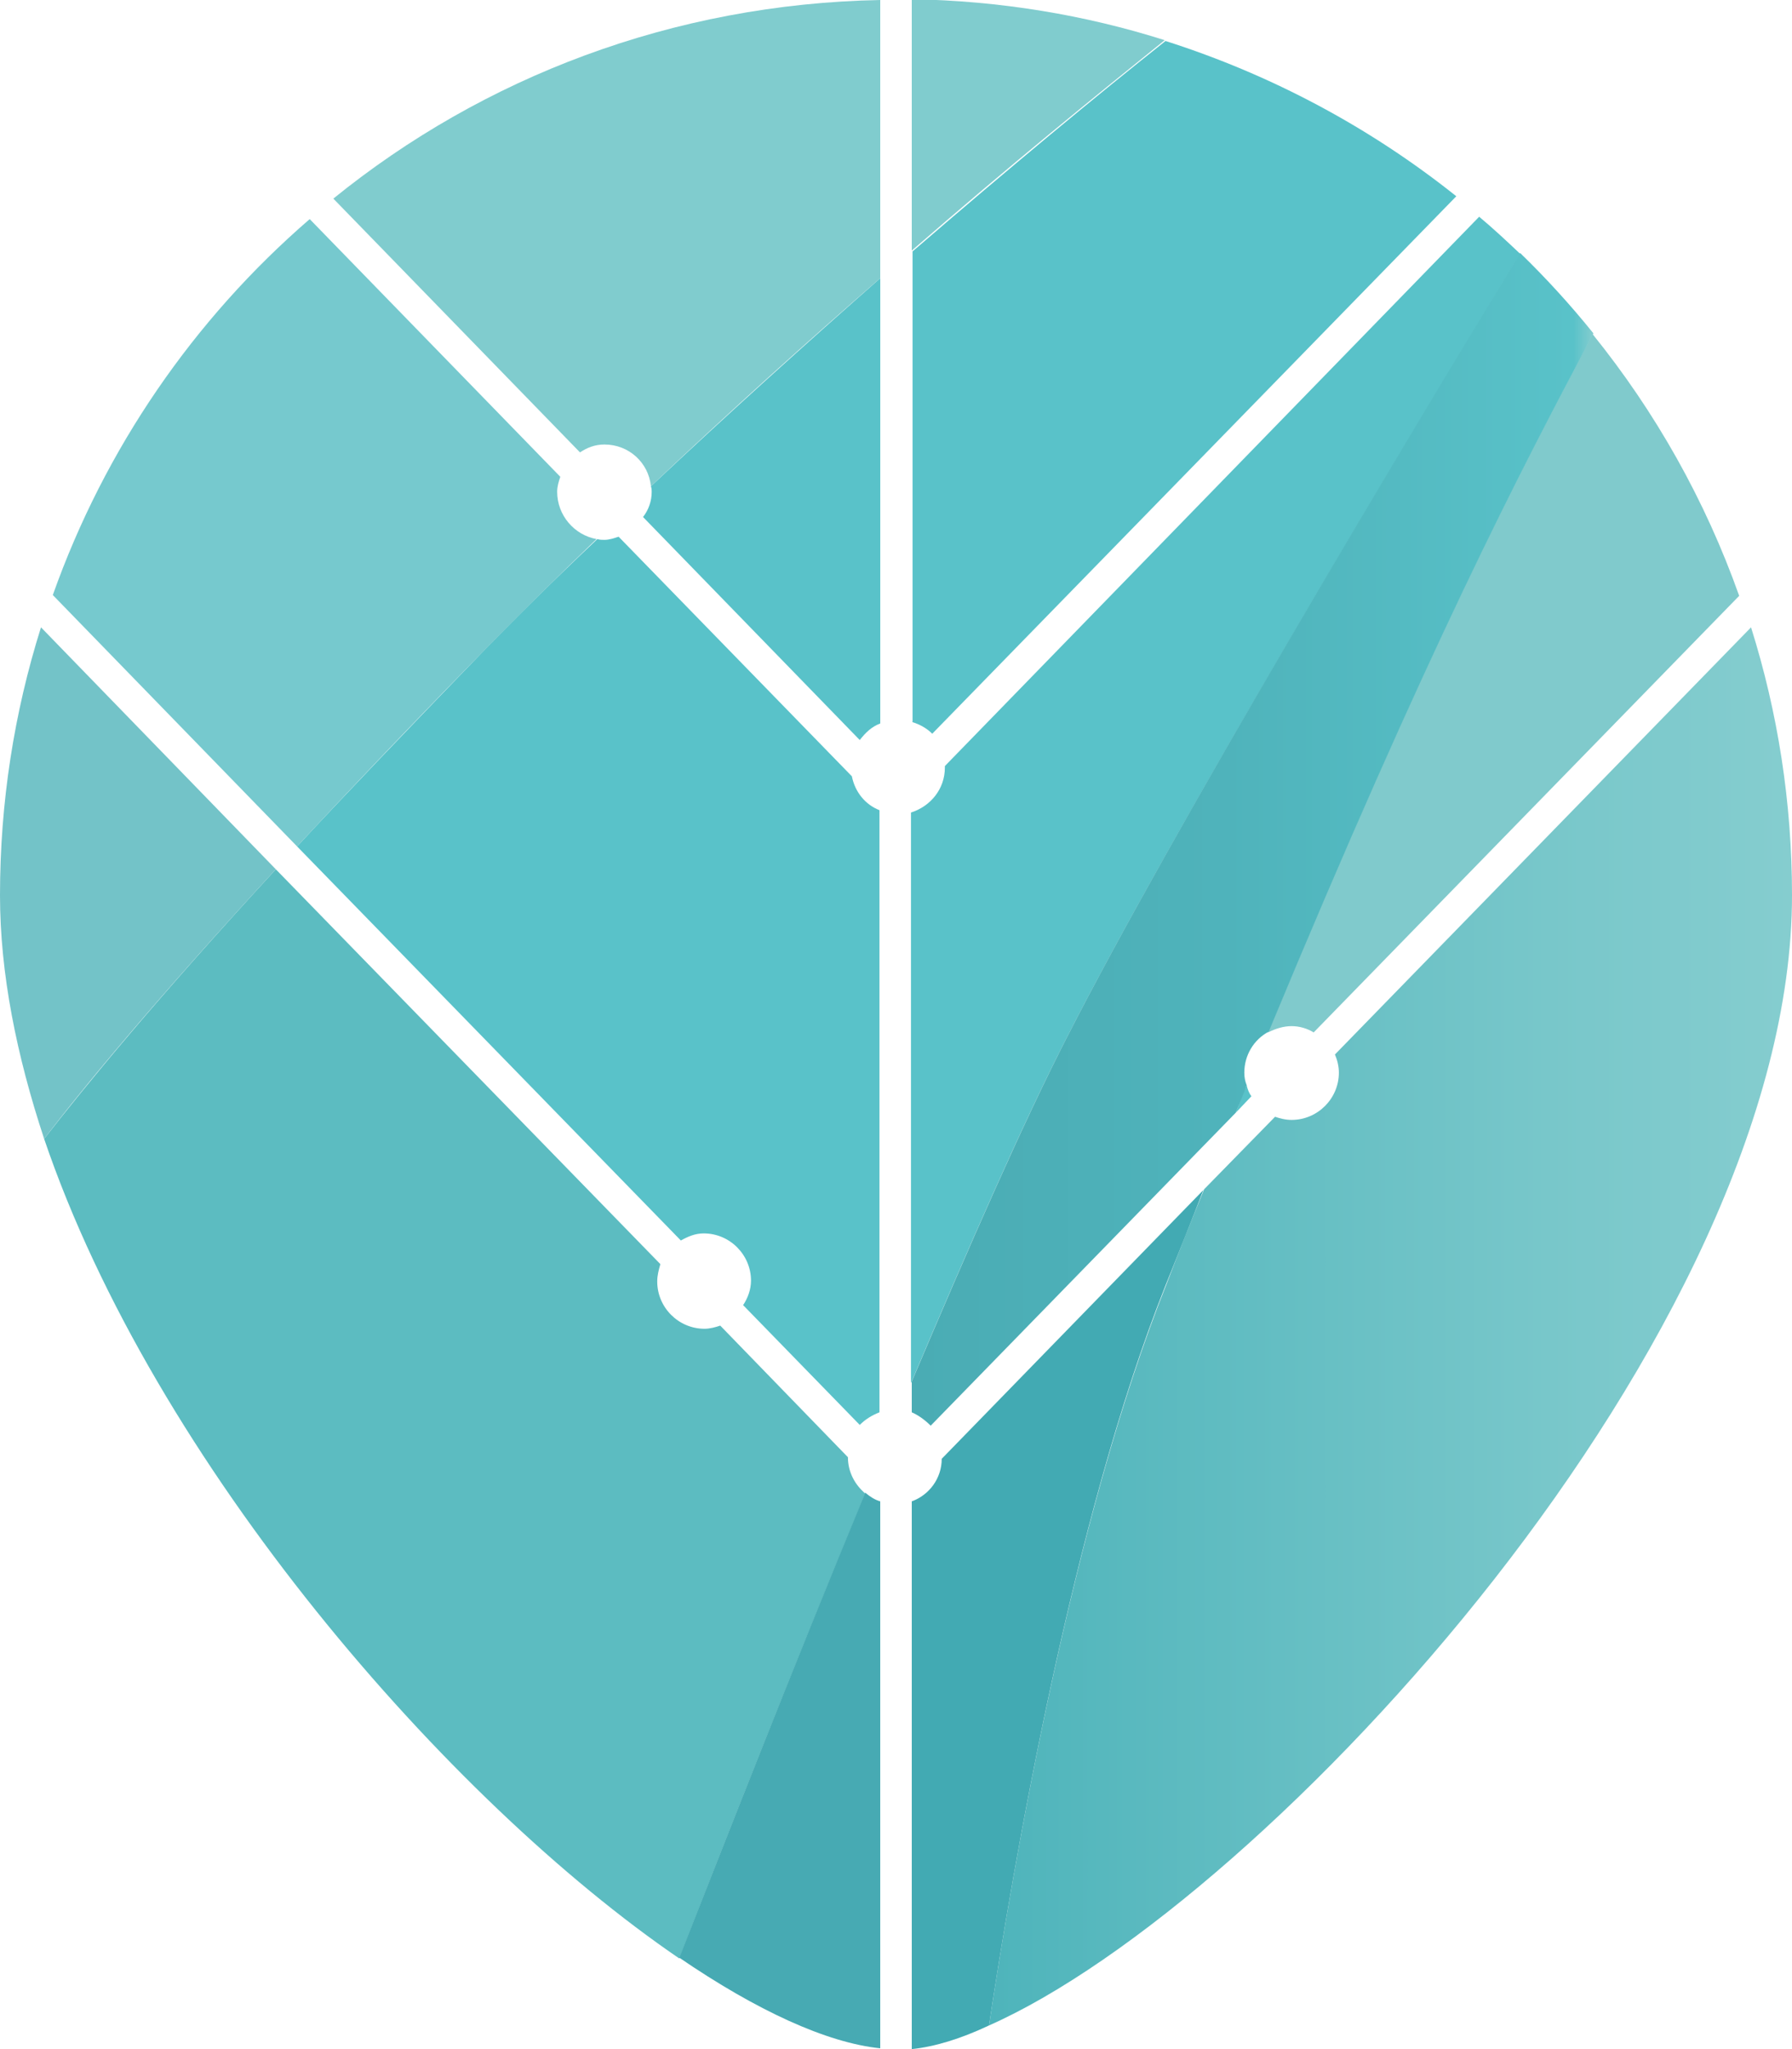 <svg width="70" height="80" viewBox="0 0 70 80" fill="none" xmlns="http://www.w3.org/2000/svg">
<g clip-path="url(#clip0_2_2762)">
<path d="M18.47 25.846C15.853 28.554 13.575 30.923 11.605 33.046L26.596 48.431C26.873 48.277 27.15 48.154 27.489 48.154C28.505 48.154 29.336 48.985 29.336 50C29.336 50.339 29.213 50.677 29.028 50.954L33.584 55.631C33.8 55.415 34.046 55.261 34.354 55.139V31.631C33.8 31.415 33.399 30.923 33.276 30.308L24.165 20.954C23.98 21.015 23.795 21.077 23.61 21.077C23.518 21.077 23.426 21.077 23.333 21.046C21.702 22.585 20.07 24.185 18.47 25.846Z" fill="#59C2C9"/>
<path d="M35.616 28.185C35.924 28.277 36.201 28.431 36.416 28.646L56.887 7.662C53.532 4.985 49.684 2.923 45.528 1.6C42.85 3.723 39.464 6.523 35.647 9.815V28.185H35.616Z" fill="#59C2C9"/>
<path d="M25.457 19.2C25.457 19.569 25.334 19.908 25.119 20.185L33.584 28.892C33.8 28.615 34.046 28.369 34.385 28.246V10.861C31.552 13.354 28.505 16.092 25.427 18.985C25.457 19.077 25.457 19.138 25.457 19.2Z" fill="#59C2C9"/>
<path d="M48.883 42.8C48.791 42.677 48.729 42.523 48.699 42.369C48.545 42.708 48.422 43.077 48.268 43.446L48.883 42.8Z" fill="#59C2C9"/>
<path d="M50.453 40.062C50.761 40.062 51.069 40.154 51.315 40.308L67.937 23.262C66.614 19.538 64.674 16.092 62.212 13.046C59.318 18.492 55.748 25.323 49.529 40.308C49.837 40.154 50.145 40.062 50.453 40.062Z" fill="#80CACC"/>
<path d="M59.38 9.908C58.857 9.415 58.334 8.923 57.78 8.462L36.909 29.908C36.909 29.938 36.909 29.969 36.909 29.969C36.909 30.8 36.355 31.477 35.585 31.723V54C37.802 48.769 39.956 43.846 41.65 40.554C45.774 32.462 54.825 17.415 59.38 9.908Z" fill="#59C2C9"/>
<path d="M33.122 56.892L28.135 51.754C27.951 51.815 27.735 51.877 27.52 51.877C26.504 51.877 25.673 51.046 25.673 50.031C25.673 49.785 25.734 49.569 25.796 49.354L10.774 33.938C6.126 38.985 3.355 42.369 1.724 44.462C6.033 57.139 17.515 70.308 26.535 76.462C28.166 72.277 30.906 65.292 33.799 58.308C33.399 57.969 33.122 57.477 33.122 56.892Z" fill="#5CBCC1"/>
<path d="M38.633 79.077C49.468 74.277 70 52.092 70 34.954C70 31.323 69.446 27.815 68.4 24.492L52.146 41.169C52.239 41.385 52.3 41.631 52.3 41.877C52.3 42.892 51.469 43.723 50.453 43.723C50.207 43.723 49.992 43.662 49.807 43.6L47.036 46.431C46.544 47.631 46.051 48.862 45.559 50.154C41.896 59.292 39.556 72.954 38.633 79.077Z" fill="url(#paint0_linear_2_2762)"/>
<path d="M21.764 19.2C21.764 18.985 21.825 18.8 21.887 18.615L12.098 8.554C7.573 12.462 4.094 17.508 2.063 23.231L11.605 33.046C13.575 30.923 15.853 28.523 18.47 25.846C20.071 24.215 21.702 22.585 23.303 21.046C22.441 20.892 21.764 20.123 21.764 19.2Z" fill="#76C9CE"/>
<path d="M35.616 9.784C39.402 6.492 42.819 3.723 45.497 1.569C42.388 0.584 39.064 0.03 35.616 -0.031V9.784Z" fill="#80CCCE"/>
<path d="M13.021 7.754L22.656 17.662C22.933 17.477 23.241 17.354 23.61 17.354C24.565 17.354 25.334 18.061 25.427 18.985C28.505 16.061 31.552 13.323 34.384 10.861V0C26.288 0.154 18.87 3.015 13.021 7.754Z" fill="#80CCCE"/>
<path d="M1.601 24.492C0.554 27.815 0 31.323 0 34.954C0 38 0.646 41.2 1.724 44.462C3.325 42.369 6.126 38.985 10.774 33.938L1.601 24.492Z" fill="#73C3C8"/>
<path d="M36.355 55.661L48.268 43.446C48.422 43.077 48.575 42.739 48.699 42.369C48.637 42.215 48.606 42.062 48.606 41.877C48.606 41.2 48.976 40.585 49.56 40.277C55.779 25.292 59.349 18.462 62.243 13.015C61.35 11.908 60.396 10.861 59.38 9.877C54.794 17.415 45.774 32.462 41.68 40.492C39.987 43.785 37.832 48.708 35.616 53.938V55.139C35.893 55.261 36.139 55.446 36.355 55.661Z" fill="url(#paint1_linear_2_2762)"/>
<path d="M34.384 58.615C34.169 58.554 33.984 58.431 33.799 58.277C30.906 65.261 28.166 72.277 26.535 76.431C29.551 78.492 32.291 79.754 34.384 79.969V58.615Z" fill="#47AAB3"/>
<path d="M35.616 58.615V80C36.509 79.908 37.524 79.6 38.633 79.077C39.556 72.954 41.896 59.292 45.528 50.185C46.051 48.892 46.544 47.662 47.005 46.462L36.786 56.954C36.786 57.723 36.293 58.369 35.616 58.615Z" fill="#42AAB3"/>
</g>
<defs>
<linearGradient id="paint0_linear_2_2762" x1="38.647" y1="51.793" x2="70.012" y2="51.793" gradientUnits="userSpaceOnUse">
<stop stop-color="#4EB4BB"/>
<stop offset="0.14" stop-color="#57B8BE"/>
<stop offset="0.696" stop-color="#78C7CA"/>
<stop offset="1" stop-color="#85CDCF"/>
</linearGradient>
<linearGradient id="paint1_linear_2_2762" x1="35.617" y1="32.785" x2="62.24" y2="32.785" gradientUnits="userSpaceOnUse">
<stop stop-color="#4AACB4"/>
<stop offset="0.459" stop-color="#4FB3BB"/>
<stop offset="0.971" stop-color="#59C2C9"/>
<stop offset="1" stop-color="#85CDCF"/>
</linearGradient>
<clipPath id="clip0_2_2762">
<rect width="70" height="80" fill="white"/>
</clipPath>
</defs>
</svg>
